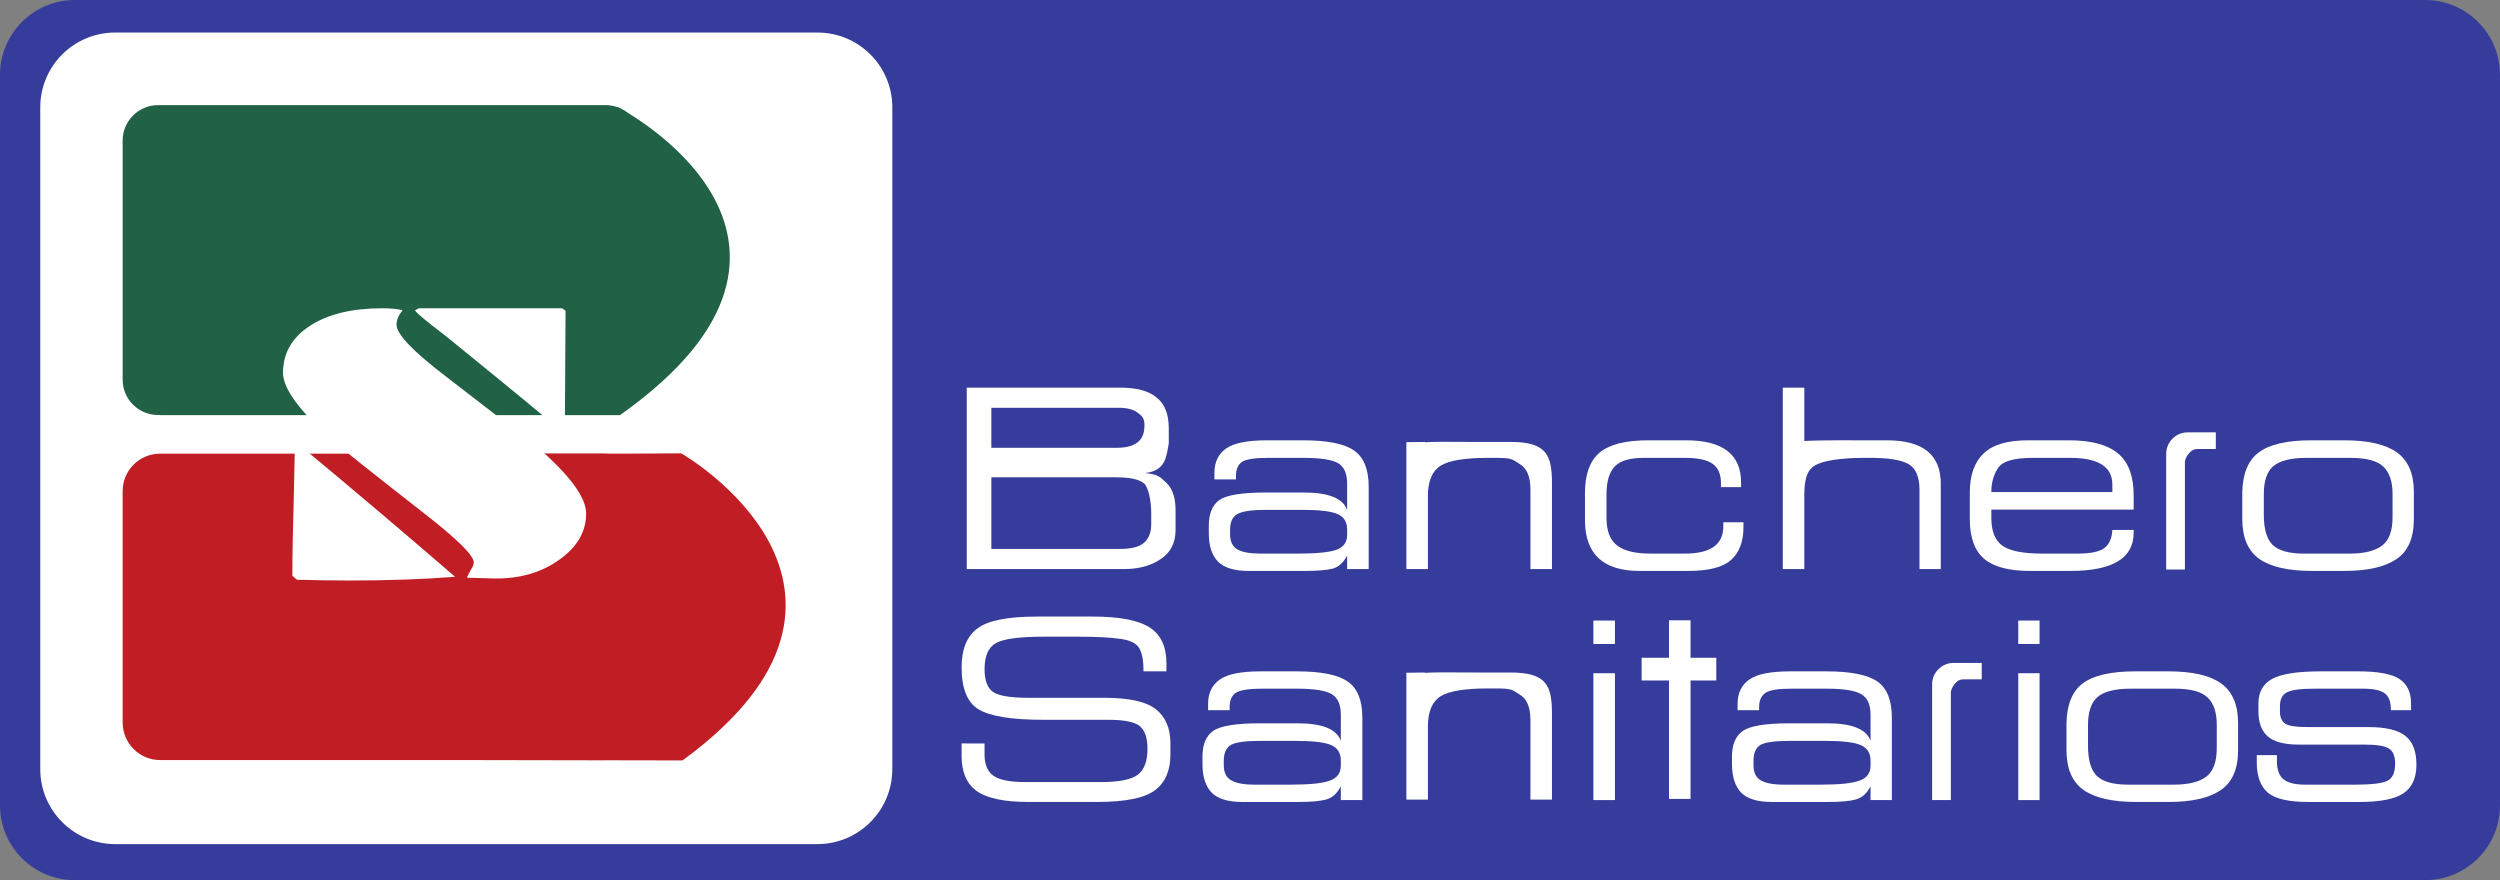 <svg version="1.2" xmlns="http://www.w3.org/2000/svg" viewBox="0 0 1068 376" width="1068" height="376"><rect x="0" y="0" width="1068" height="376" fill="#808080" stroke="none"/><defs><clipPath clipPathUnits="userSpaceOnUse" id="cp1"><path d="m-840-1004h3174.81v4490.08h-3174.81z"/></clipPath></defs><style>.a{fill:#363c9c}.b{fill:#fff}.c{fill:#c01e24}.d{fill:#216246}.e{fill:none;stroke:#216246;stroke-width:5.3}.f{fill:none;stroke:#c01e24;stroke-width:5.3}</style><g clip-path="url(#cp1)"><path class="a" d="m0 32c0-17.7 14.3-32 32-32h1004c17.7 0 32 14.3 32 32v312c0 17.7-14.3 32-32 32h-1004c-17.7 0-32-14.3-32-32z"/><path fill-rule="evenodd" class="b" d="m413 243.1v-77.5h65.7q10.3 0 15.4 4.2 5.2 4.1 5.2 13.2v6.4c-1.1 6.2-1.5 11.7-10.2 12.7 5.7 0.4 6.8 1.9 9.4 4.4q3.7 3.7 3.7 11.5v8.4q0 8.2-6.3 12.4-6.2 4.3-15.7 4.3zm10.5-51.8h53.6q11.8 0 11.8-9.3v-1.3c-0.3-2.2-1-3-2.9-4.4q-2.8-2.1-8.1-2.1h-54.4zm0 43.2h54.9q7.5 0 10.4-2.7 3-2.7 3-7.8v-5.2c0-4.3-1.1-10.8-3.2-12.4q-3.1-2.5-12-2.5h-53.1z"/><path fill-rule="evenodd" class="b" d="m575.5 217.9v-11.3q0-6.4-3.8-8.7-3.9-2.3-14.9-2.3h-15.1q-8.4 0-11.1 1.7-2.6 1.8-2.6 6.1v1.4h-9.2v-2.8q0-6.9 5-10.4 4.9-3.5 17.5-3.5h15.3q15.8 0 21.9 4.4 6.2 4.3 6.2 15.4v35.2h-9.2v-5.8q-2.3 4.5-6.1 5.6-3.9 1-11.9 1h-24.1q-9 0-13-3.9-4-4-4-12.3v-3.2q0-7.6 4.5-10.9 4.6-3.2 20-3.2h16.1q15.9 0 18.5 7.5zm-50 8.4v1.9q0 4.7 3.1 6.5 3.1 1.8 10 1.8h15.6q12.4 0 16.9-1.7 4.4-1.7 4.4-6.3v-2.3q0-4.8-4.1-6.6-4.1-1.8-15.2-1.8h-15q-9.5 0-12.6 1.8-3.1 1.7-3.1 6.7z"/><path class="b" d="m600.8 243.1v-54.2l8-0.1-4.7 10.1c1.8-3.9-3.9-7.6-0.9-9.1 3-1.6 21.5-0.9 28.5-1h13.6c15.4 0 17.7 5.5 17.7 17.8v36.5h-9.2v-34q0-8.2-4.6-10.9c-3.1-1.8-2.8-2.6-9.8-2.6h-3.7q-14.8 0-20.2 3.3-5.5 3.4-5.5 13v31.2z"/><path class="b" d="m600.8 341.6v-54.2l8-0.1-4.7 10.1c1.8-3.9-3.9-7.6-0.9-9.1 3-1.6 21.5-0.9 28.5-1h13.6c15.4 0 17.7 5.5 17.7 17.8v36.5h-9.2v-34q0-8.2-4.6-10.9c-3.1-1.8-2.8-2.6-9.8-2.6h-3.7q-14.8 0-20.2 3.3-5.5 3.4-5.5 13v31.2z"/><path class="b" d="m736.2 223.1h8.6v2.1q0 9.4-5.4 14.1-5.2 4.6-18.2 4.6h-20.8q-23.3 0-23.3-21.7v-11.6q0-11.9 6.2-17.2 6.3-5.3 20.8-5.3h16.2q23.5 0 23.5 18.1v1.9h-8.6v-1.6q0-5.8-3.5-8.3-3.5-2.6-11.9-2.6h-17.7q-8.8 0-12.3 3.7-3.5 3.7-3.5 11.9v10.1q0 8.3 4.6 11.8 4.5 3.4 14.2 3.4h14.7q16.4 0 16.4-11.6z"/><path class="b" d="m761.6 165.6h9.2v33.3c-2.6 1.3-10.3-8.5-6.6-9.7 3.6-1.3 23.2-1.1 28.2-1.1h13.7q23 0 23 18.5v36.5h-9.1v-34q0-8-4.6-10.8-4.6-2.7-16.3-2.7h-2.6c-9.8 0-17.6 1.1-21.3 3.3-3.6 2.3-4.4 6.6-4.4 13v31.2h-9.2z"/><path fill-rule="evenodd" class="b" d="m850.7 217.7v3.6q0 8.4 4.7 11.8 4.7 3.4 17.1 3.4h15.1q8.1 0 11.3-2.3 3.2-2.4 3.5-7.8h9.1v1.2q0 16.3-27 16.3h-17.3q-13.5 0-19.6-5.2-6.1-5.2-6.1-17v-11.2q0-11.2 5.9-16.8 5.8-5.6 19-5.6h17.4q14.3 0 21 5.6 6.7 5.5 6.7 18v6zm0-7.5h51.7v-3.2q0-11.4-18-11.4h-16.1q-11.9 0-14.7 4.3-2.9 4.3-2.9 10.3z"/><path class="b" d="m946.6 184.7v7.1h-7.7q-2.3 0-3.9 2c-1.1 1.3-1.6 2.8-1.6 3.5v46h-8v-49.3q0-3.9 2.7-6.6 2.7-2.7 6.6-2.7z"/><path class="b" d="m846.6 283.2v7h-7.7q-2.3 0-3.9 2c-1.1 1.4-1.6 2.9-1.6 3.5v46.1h-8v-49.4q0-3.8 2.7-6.5 2.7-2.7 6.6-2.7z"/><path fill-rule="evenodd" class="b" d="m957.9 221.7v-11.2q0.2-12.1 7-17.2 6.9-5.2 22.4-5.2h14.1q15.4 0 22.6 5.2 7.2 5.2 7.2 16.8v11.7q0 12.1-7.5 17.1-7.5 5-22.1 5h-13.9q-15.2 0-22.5-5.1-7.3-5.2-7.3-17.1zm9.2-10.6v8.8q0 9.2 3.8 12.9 3.9 3.7 13.2 3.7h19.7q9.3 0 13.8-3.4 4.5-3.4 4.5-12.1v-10q0-8-4-11.7-3.9-3.7-14-3.7h-18.7q-10.1 0-14.3 3.6-4 3.5-4 11.9z"/><path class="b" d="m420.6 317.6v4.8q0 6.3 3.8 9 3.8 2.7 13.6 2.7h32.4q11.4 0 15.6-3.1 4.2-3.1 4.2-11.1 0-7.1-3.4-9.8-3.4-2.6-13.3-2.6h-27.7q-20.5 0-27.8-4.5-7.2-4.4-7.2-17.9 0-11.5 6.6-16.5 6.6-5.2 25.6-5.2h23.7q17.3 0 24.5 4.7 7.1 4.6 7.1 15.3v3.4h-9.8q0.1-5.8-1.5-9.3-1.5-3.5-7.9-4.5-6.5-1-18.4-1h-14.8q-15.4 0-20.4 2.7-4.9 2.7-4.9 11.2 0 7.1 3.6 9.7 3.7 2.5 15 2.5h32.5q15.9 0 22.1 4.9 6.2 4.9 6.2 14.6v4.8q0 10.2-6.6 15.2-6.6 5-24.7 5h-29.4q-15.2 0-21.8-4.5-6.7-4.6-6.7-15.1v-5.4z"/><path fill-rule="evenodd" class="b" d="m572.8 316.5v-11.2q0-6.4-3.8-8.7-3.9-2.4-14.9-2.4h-15.1q-8.4 0-11.1 1.8-2.6 1.8-2.6 6.1v1.3h-9.2v-2.7q0-6.9 5-10.4 4.9-3.5 17.5-3.5h15.3q15.8 0 21.9 4.4 6.2 4.3 6.2 15.4v35.2h-9.2v-5.9q-2.3 4.5-6.1 5.6-3.9 1.1-11.9 1.1h-24.1q-9 0-13-3.9-4-4.1-4-12.3v-3.2q0-7.7 4.5-10.9 4.6-3.3 20-3.3h16.1q15.9 0 18.5 7.5zm-50 8.5v1.9q0 4.6 3.1 6.4 3.1 1.9 10 1.9h15.6q12.4 0 16.8-1.8 4.5-1.7 4.5-6.3v-2.2q0-4.8-4.1-6.6-4.1-1.8-15.3-1.8h-15q-9.4 0-12.5 1.7-3.1 1.8-3.1 6.8z"/><path class="b" d="m680.7 287.6h9.2v54.2h-9.2zm0-22.5h9.2v10h-9.2z"/><path class="b" d="m713 341.3v-50.6h-11.7v-9.7h11.7v-16h9.2v16h11v9.7h-11v50.6"/><path fill-rule="evenodd" class="b" d="m799.1 316.5v-11.2q0-6.4-3.9-8.7-3.8-2.4-14.9-2.4h-15.1q-8.4 0-11 1.8-2.7 1.8-2.7 6.1v1.3h-9.2v-2.7q0-6.9 5-10.4 4.9-3.5 17.5-3.5h15.3q15.8 0 22 4.4 6.1 4.3 6.1 15.4v35.2h-9.1v-5.9q-2.3 4.5-6.2 5.6-3.8 1.1-11.9 1.1h-24.1q-9 0-13-3.9-4-4.1-4-12.3v-3.2q0-7.7 4.6-10.9 4.6-3.3 20-3.3h16.1q15.9 0 18.5 7.5zm-50 8.5v1.9q0 4.6 3 6.4 3.1 1.9 10 1.9h15.6q12.4 0 16.9-1.8 4.5-1.7 4.5-6.3v-2.2q0-4.8-4.2-6.6-4.1-1.8-15.2-1.8h-15q-9.5 0-12.6 1.7-3 1.8-3 6.8z"/><path class="b" d="m862.2 287.6h9.1v54.2h-9.1zm0-22.5h9.1v10h-9.1z"/><path fill-rule="evenodd" class="b" d="m882.8 320.4v-11.3q0.2-12.1 7-17.2 6.9-5.1 22.4-5.1h14.2q15.3 0 22.5 5.2 7.2 5.2 7.2 16.8v11.7q0 12.1-7.5 17.1-7.4 5-22.1 5h-13.9q-15.2 0-22.5-5.1-7.3-5.2-7.3-17.1zm9.2-10.7v8.9q0 9.2 3.8 12.9 3.9 3.7 13.2 3.7h19.7q9.3 0 13.8-3.4 4.5-3.4 4.5-12.2v-10q0-8-4-11.7-3.9-3.7-14-3.7h-18.7q-10.1 0-14.3 3.6-4 3.6-4 11.9z"/><path class="b" d="m972.7 322.6v2.9q0.1 5.2 2.8 7.4 2.8 2.3 9.2 2.3h21.6q10.2 0 13.5-1.6 3.4-1.6 3.4-7.4 0-4.9-2.8-6.5-2.7-1.6-10-1.6h-28.2q-9.6 0-13.5-3.6-3.9-3.5-3.9-10.6v-3.4q0-7.3 5.9-10.5 5.9-3.2 20.9-3.2h15.7q12.9 0 17.8 3.3 4.9 3.3 4.9 10.4v2.9h-8.6q0-5.2-2.5-7.1-2.6-2.1-9.5-2.1h-20.6q-9 0-11.9 1.6-2.9 1.5-2.9 5.9v2.3q0 3.7 2.3 5.2 2.4 1.4 9.1 1.4h26.2q11.4 0 16 3.8 4.7 3.7 4.7 12.3 0 8.6-5.7 12.3-5.6 3.6-18.5 3.6h-22q-12.4 0-17.2-3.9-4.8-4.1-4.8-13v-3.1z"/><path class="b" d="m17.2 45.9c0-17.7 14.3-32 32-32h300c17.7 0 32 14.3 32 32v282.7c0 17.6-14.3 32-32 32h-300c-17.7 0-32-14.4-32-32z"/><path class="c" d="m52.4 209.8c0-8.9 7.2-16 16-16h189.4c8.8 0 16 7.1 16 16v98.9c0 8.8-7.2 16-16 16h-189.4c-8.8 0-16-7.2-16-16z"/><path class="d" d="m71.1 48.4h192.1c0 0 102.8 53.6 0.8 126.3h-192.9z"/><path class="e" d="m71.1 48.4h192.1c0 0 102.8 53.6 0.8 126.3h-192.9z"/><path class="d" d="m273.8 104v58.2c0 8.4-6.8 15.1-15.1 15.1h-191.1c-8.4 0-15.2-6.7-15.2-15.1v-102.2c0-8.3 6.8-15.1 15.2-15.1h191.1c8.3 0 15.1 6.8 15.1 15.1z"/><path class="c" d="m81.8 198.3l208.6-1.9c0 0 95.6 55.6 0.3 125.8l-208.9-0.4z"/><path class="f" d="m81.8 198.3l208.6-1.9c0 0 95.6 55.6 0.3 125.8l-208.9-0.4z"/><path class="c" d="m291 204.3h-59.3v-10.5h59.3z"/><path fill-rule="evenodd" class="b" d="m202.4 240.3q0-4.5-21.1-20.9-33.4-26.1-39.2-31.2-21.2-18.9-21.2-28.9 0-12.6 11.5-20.1 11.5-7.5 30.8-7.5 5.3 0 8.8 0.8-2.6 3.2-2.6 6.2 0 6 20.8 21.9l39 30.1q21.2 18.3 21.2 28.7 0 11.5-11.3 19.6-11.9 8.6-28.8 8.1l-10.8-0.3q0.2-0.8 1.5-3.1 1.4-2.2 1.4-3.4zm-53.8 7.7q-3.6 0-10.9-0.1-7.3-0.2-10.8-0.2l-2-1.7q0-13.1 0.6-33.2l0.5-23.2h1.3q33.9 28.1 67.1 56.8-19.9 1.6-45.8 1.6zm41.4-104.8q-12-9.1-12.7-10.6l1.6-0.9h61.3l1.4 1.1-0.3 51.2h-1.7q-14.6-12.4-35.7-29.5z"/></g></svg>
